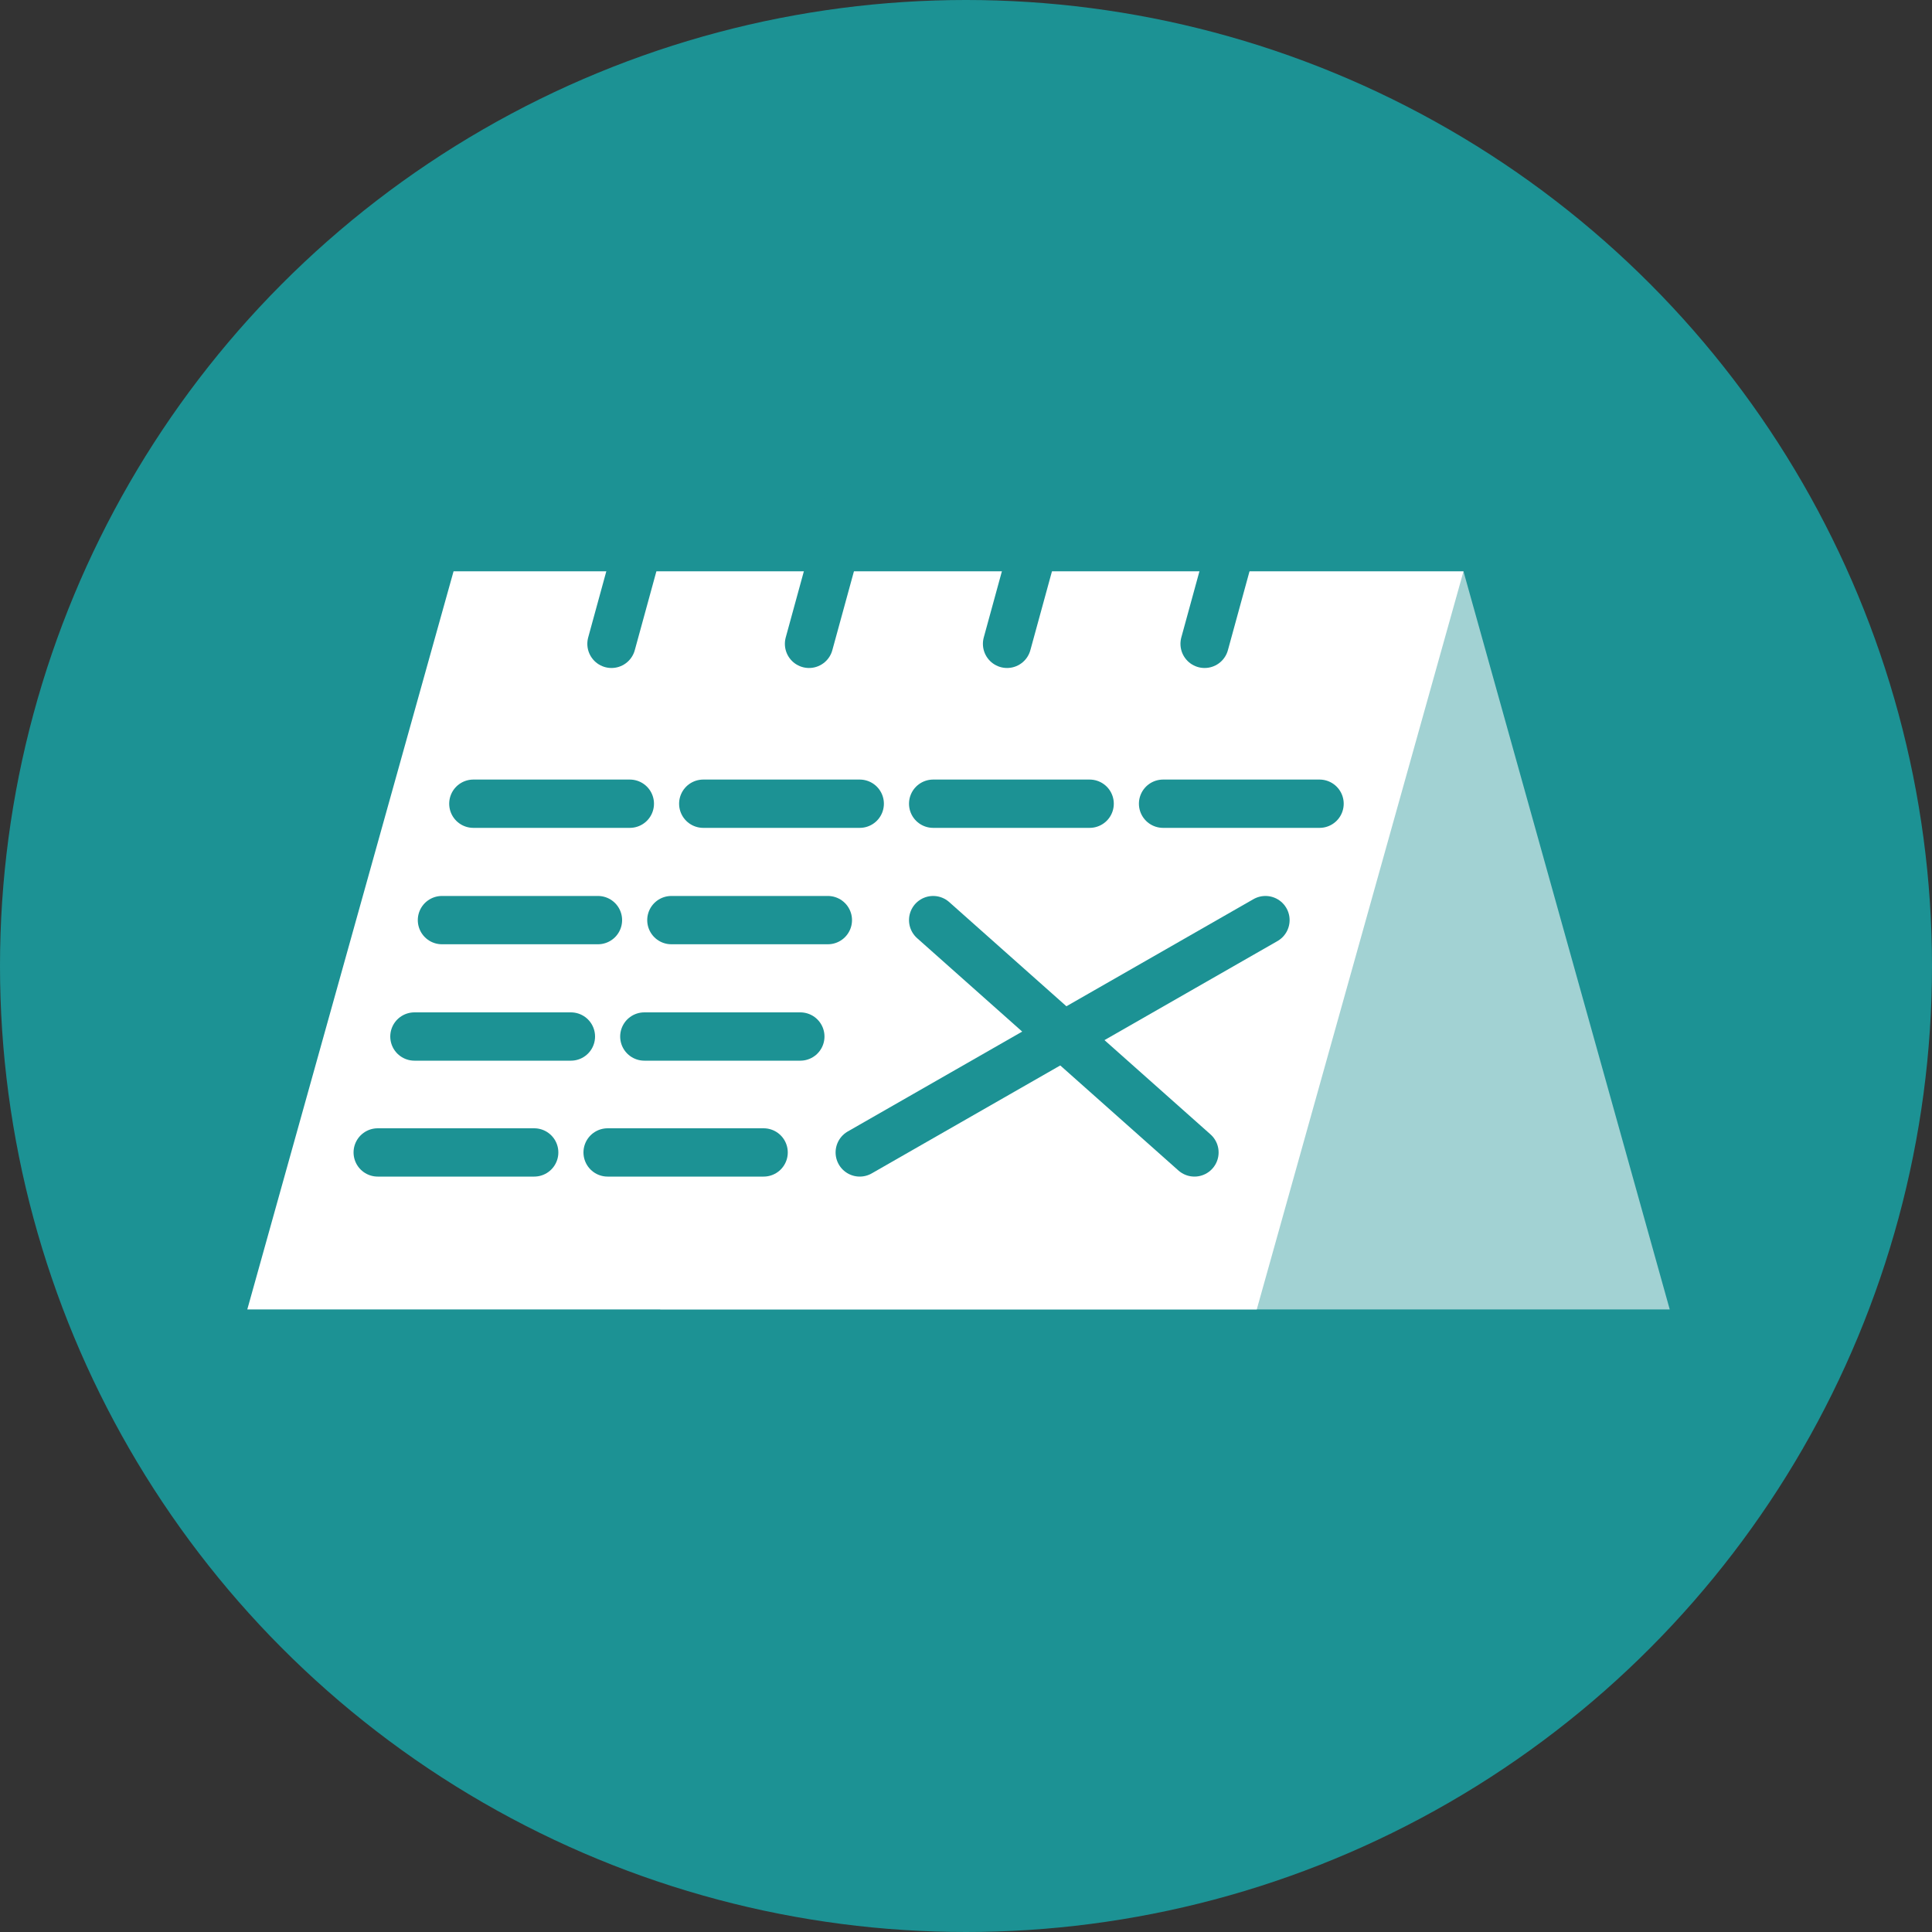 <svg id="Work" xmlns="http://www.w3.org/2000/svg" viewBox="0 0 40 40"><rect x="0" y="0" width="40" height="40" fill="#333333" stroke="none"/><defs><style>.cls-1{fill:#1c9294;}.cls-2{fill:#a2d2d3;}.cls-3{fill:#fff;}.cls-4{fill:none;stroke:#1c9294;stroke-linecap:round;stroke-miterlimit:10;}</style></defs><title>one-month-1</title><circle class="cls-1" cx="20" cy="20" r="20"/><polygon class="cls-2" points="13.67 27.11 34.57 27.11 30.3 11.83 9.39 11.83 13.67 27.11"/><polygon class="cls-3" points="26.02 27.11 5.12 27.11 9.39 11.83 30.3 11.83 26.02 27.11"/><line class="cls-4" x1="13.43" y1="10.52" x2="12.66" y2="13.33"/><line class="cls-4" x1="17.52" y1="10.52" x2="16.75" y2="13.33"/><line class="cls-4" x1="21.62" y1="10.52" x2="20.85" y2="13.33"/><line class="cls-4" x1="25.71" y1="10.52" x2="24.94" y2="13.33"/><line class="cls-4" x1="9.8" y1="16.64" x2="13.04" y2="16.64"/><line class="cls-4" x1="14.56" y1="16.64" x2="17.8" y2="16.64"/><line class="cls-4" x1="19.32" y1="16.64" x2="22.56" y2="16.64"/><line class="cls-4" x1="24.08" y1="16.64" x2="27.32" y2="16.64"/><line class="cls-4" x1="9.15" y1="19.05" x2="12.38" y2="19.05"/><line class="cls-4" x1="13.9" y1="19.05" x2="17.14" y2="19.05"/><line class="cls-4" x1="8.58" y1="21.46" x2="11.82" y2="21.46"/><line class="cls-4" x1="13.34" y1="21.46" x2="16.57" y2="21.46"/><line class="cls-4" x1="7.82" y1="23.86" x2="11.06" y2="23.86"/><line class="cls-4" x1="12.58" y1="23.86" x2="15.81" y2="23.86"/><line class="cls-4" x1="19.32" y1="19.05" x2="24.73" y2="23.86"/><line class="cls-4" x1="17.8" y1="23.86" x2="26.2" y2="19.05"/></svg>